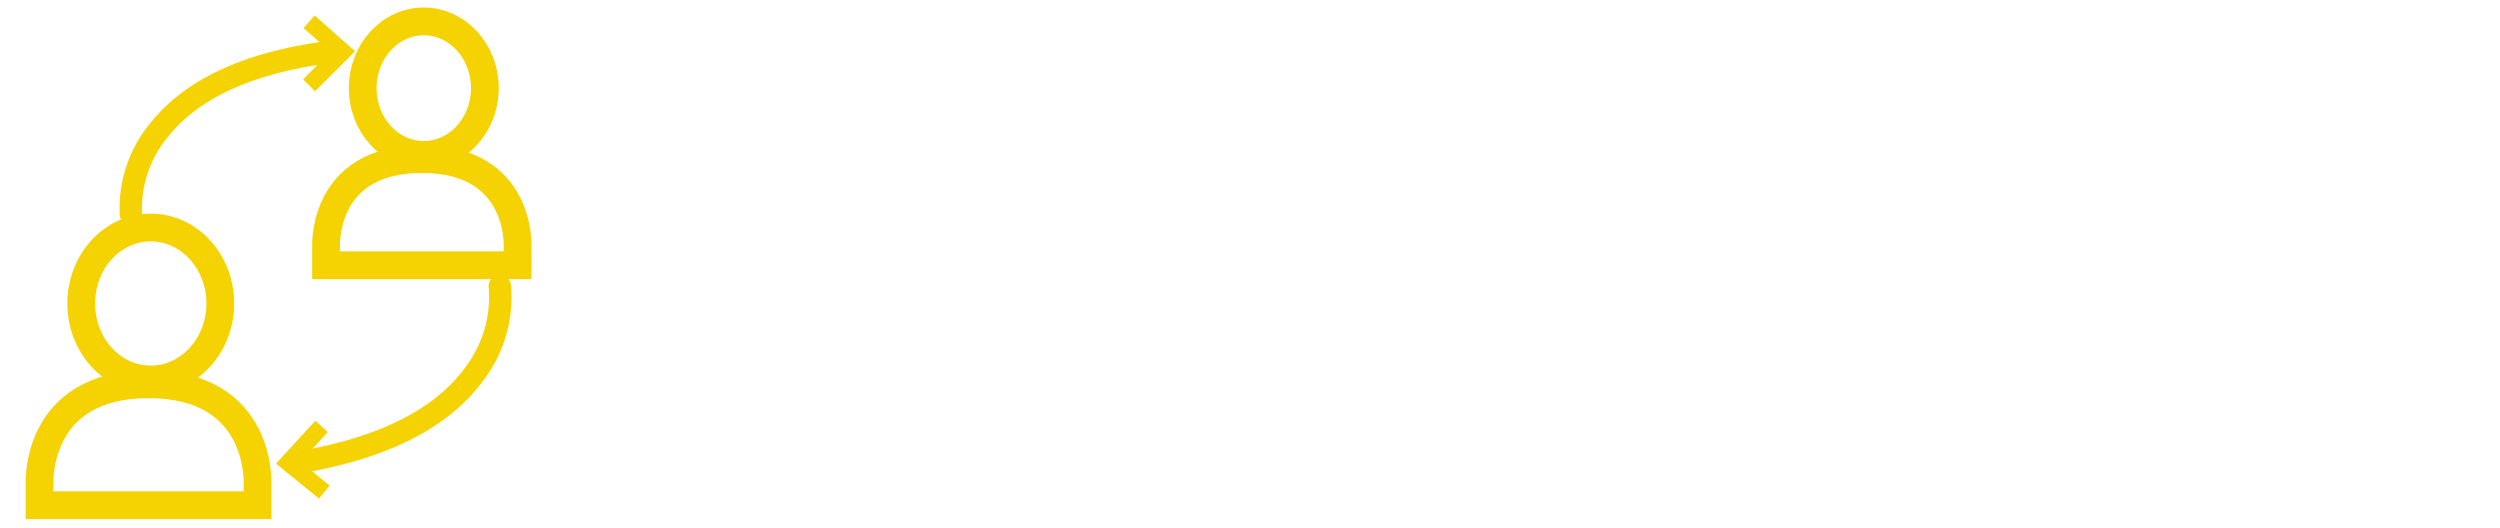 <svg xmlns="http://www.w3.org/2000/svg" xmlns:xlink="http://www.w3.org/1999/xlink" width="90" height="19" viewBox="0 0 90 19">
  <defs>
    <clipPath id="clip-path">
      <rect id="Rectangle_2" data-name="Rectangle 2" width="20" height="19" transform="translate(-0.314)"/>
    </clipPath>
    <clipPath id="clip-Grahak_setu_icon_90x19_Oct_23">
      <rect width="90" height="19"/>
    </clipPath>
  </defs>
  <g id="Grahak_setu_icon_90x19_Oct_23" data-name="Grahak setu icon 90x19_Oct 23" clip-path="url(#clip-Grahak_setu_icon_90x19_Oct_23)">
    <g id="Grahak_Setu_icon" data-name="Grahak Setu icon" transform="translate(0.314)" clip-path="url(#clip-path)">
      <g id="noun_user_to_user_3022963" data-name="noun_user to user_3022963" transform="translate(1.107 0.553)">
        <g id="Group_6708" data-name="Group 6708" transform="translate(1.503 7.637)">
          <ellipse id="Ellipse_21" data-name="Ellipse 21" cx="2.503" cy="2.735" rx="2.503" ry="2.735" transform="translate(0 0)" fill="none" stroke="#f5d303" stroke-width="1"/>
        </g>
        <path id="Path_1469" data-name="Path 1469" d="M10.454,71.547c-4.132,0-3.924,3.617-3.924,3.617V75.9h7.848v-.734S14.586,71.547,10.454,71.547Z" transform="translate(-6.528 -58.267)" fill="none" stroke="#f5d303" stroke-width="1"/>
        <g id="Group_6709" data-name="Group 6709" transform="translate(11.636 0.217)">
          <ellipse id="Ellipse_22" data-name="Ellipse 22" cx="2.199" cy="2.403" rx="2.199" ry="2.403" transform="translate(0 0)" fill="none" stroke="#f5d303" stroke-width="1"/>
        </g>
        <path id="Path_1470" data-name="Path 1470" d="M61.012,31.441c-3.63,0-3.447,3.177-3.447,3.177v.645H64.46v-.645S64.642,31.441,61.012,31.441Z" transform="translate(-47.248 -26.267)" fill="none" stroke="#f5d303" stroke-width="1"/>
        <g id="Group_6710" data-name="Group 6710" transform="translate(2.982 0.976)">
          <path id="Path_1471" data-name="Path 1471" d="M21.579,17.149a.3.3,0,0,1-.3-.268,4.706,4.706,0,0,1,1.081-3.241c1.275-1.607,3.5-2.6,6.625-2.956a.3.3,0,1,1,.069.6c-2.955.336-5.047,1.255-6.218,2.73a4.138,4.138,0,0,0-.955,2.794.3.3,0,0,1-.3.338Z" transform="translate(-21.272 -10.677)" fill="#f5d303" stroke="#f5d303" stroke-width="0.2"/>
        </g>
        <g id="Group_6711" data-name="Group 6711" transform="translate(9.491)">
          <path id="Path_1472" data-name="Path 1472" d="M53.914,8.576l-.429-.429.987-.989L53.5,6.3l.4-.454,1.455,1.289Z" transform="translate(-53.485 -5.843)" fill="#f5d303"/>
        </g>
        <g id="Group_6712" data-name="Group 6712" transform="translate(8.861 9.466)">
          <path id="Path_1473" data-name="Path 1473" d="M50.651,59.6a.3.3,0,0,1-.046-.6c3.037-.476,5.158-1.516,6.3-3.092a4.283,4.283,0,0,0,.865-2.933.3.3,0,0,1,.6-.1,4.85,4.85,0,0,1-.973,3.384c-1.245,1.711-3.5,2.833-6.7,3.335a.32.32,0,0,1-.048,0Z" transform="translate(-50.358 -52.643)" fill="#f5d303" stroke="#f5d303" stroke-width="0.2"/>
        </g>
        <g id="Group_6713" data-name="Group 6713" transform="translate(8.515 14.592)">
          <path id="Path_1474" data-name="Path 1474" d="M50.205,80.842l-1.549-1.26,1.418-1.545.447.41-.983,1.071,1.051.854Z" transform="translate(-48.656 -78.037)" fill="#f5d303"/>
        </g>
      </g>
    </g>
  </g>
</svg>
